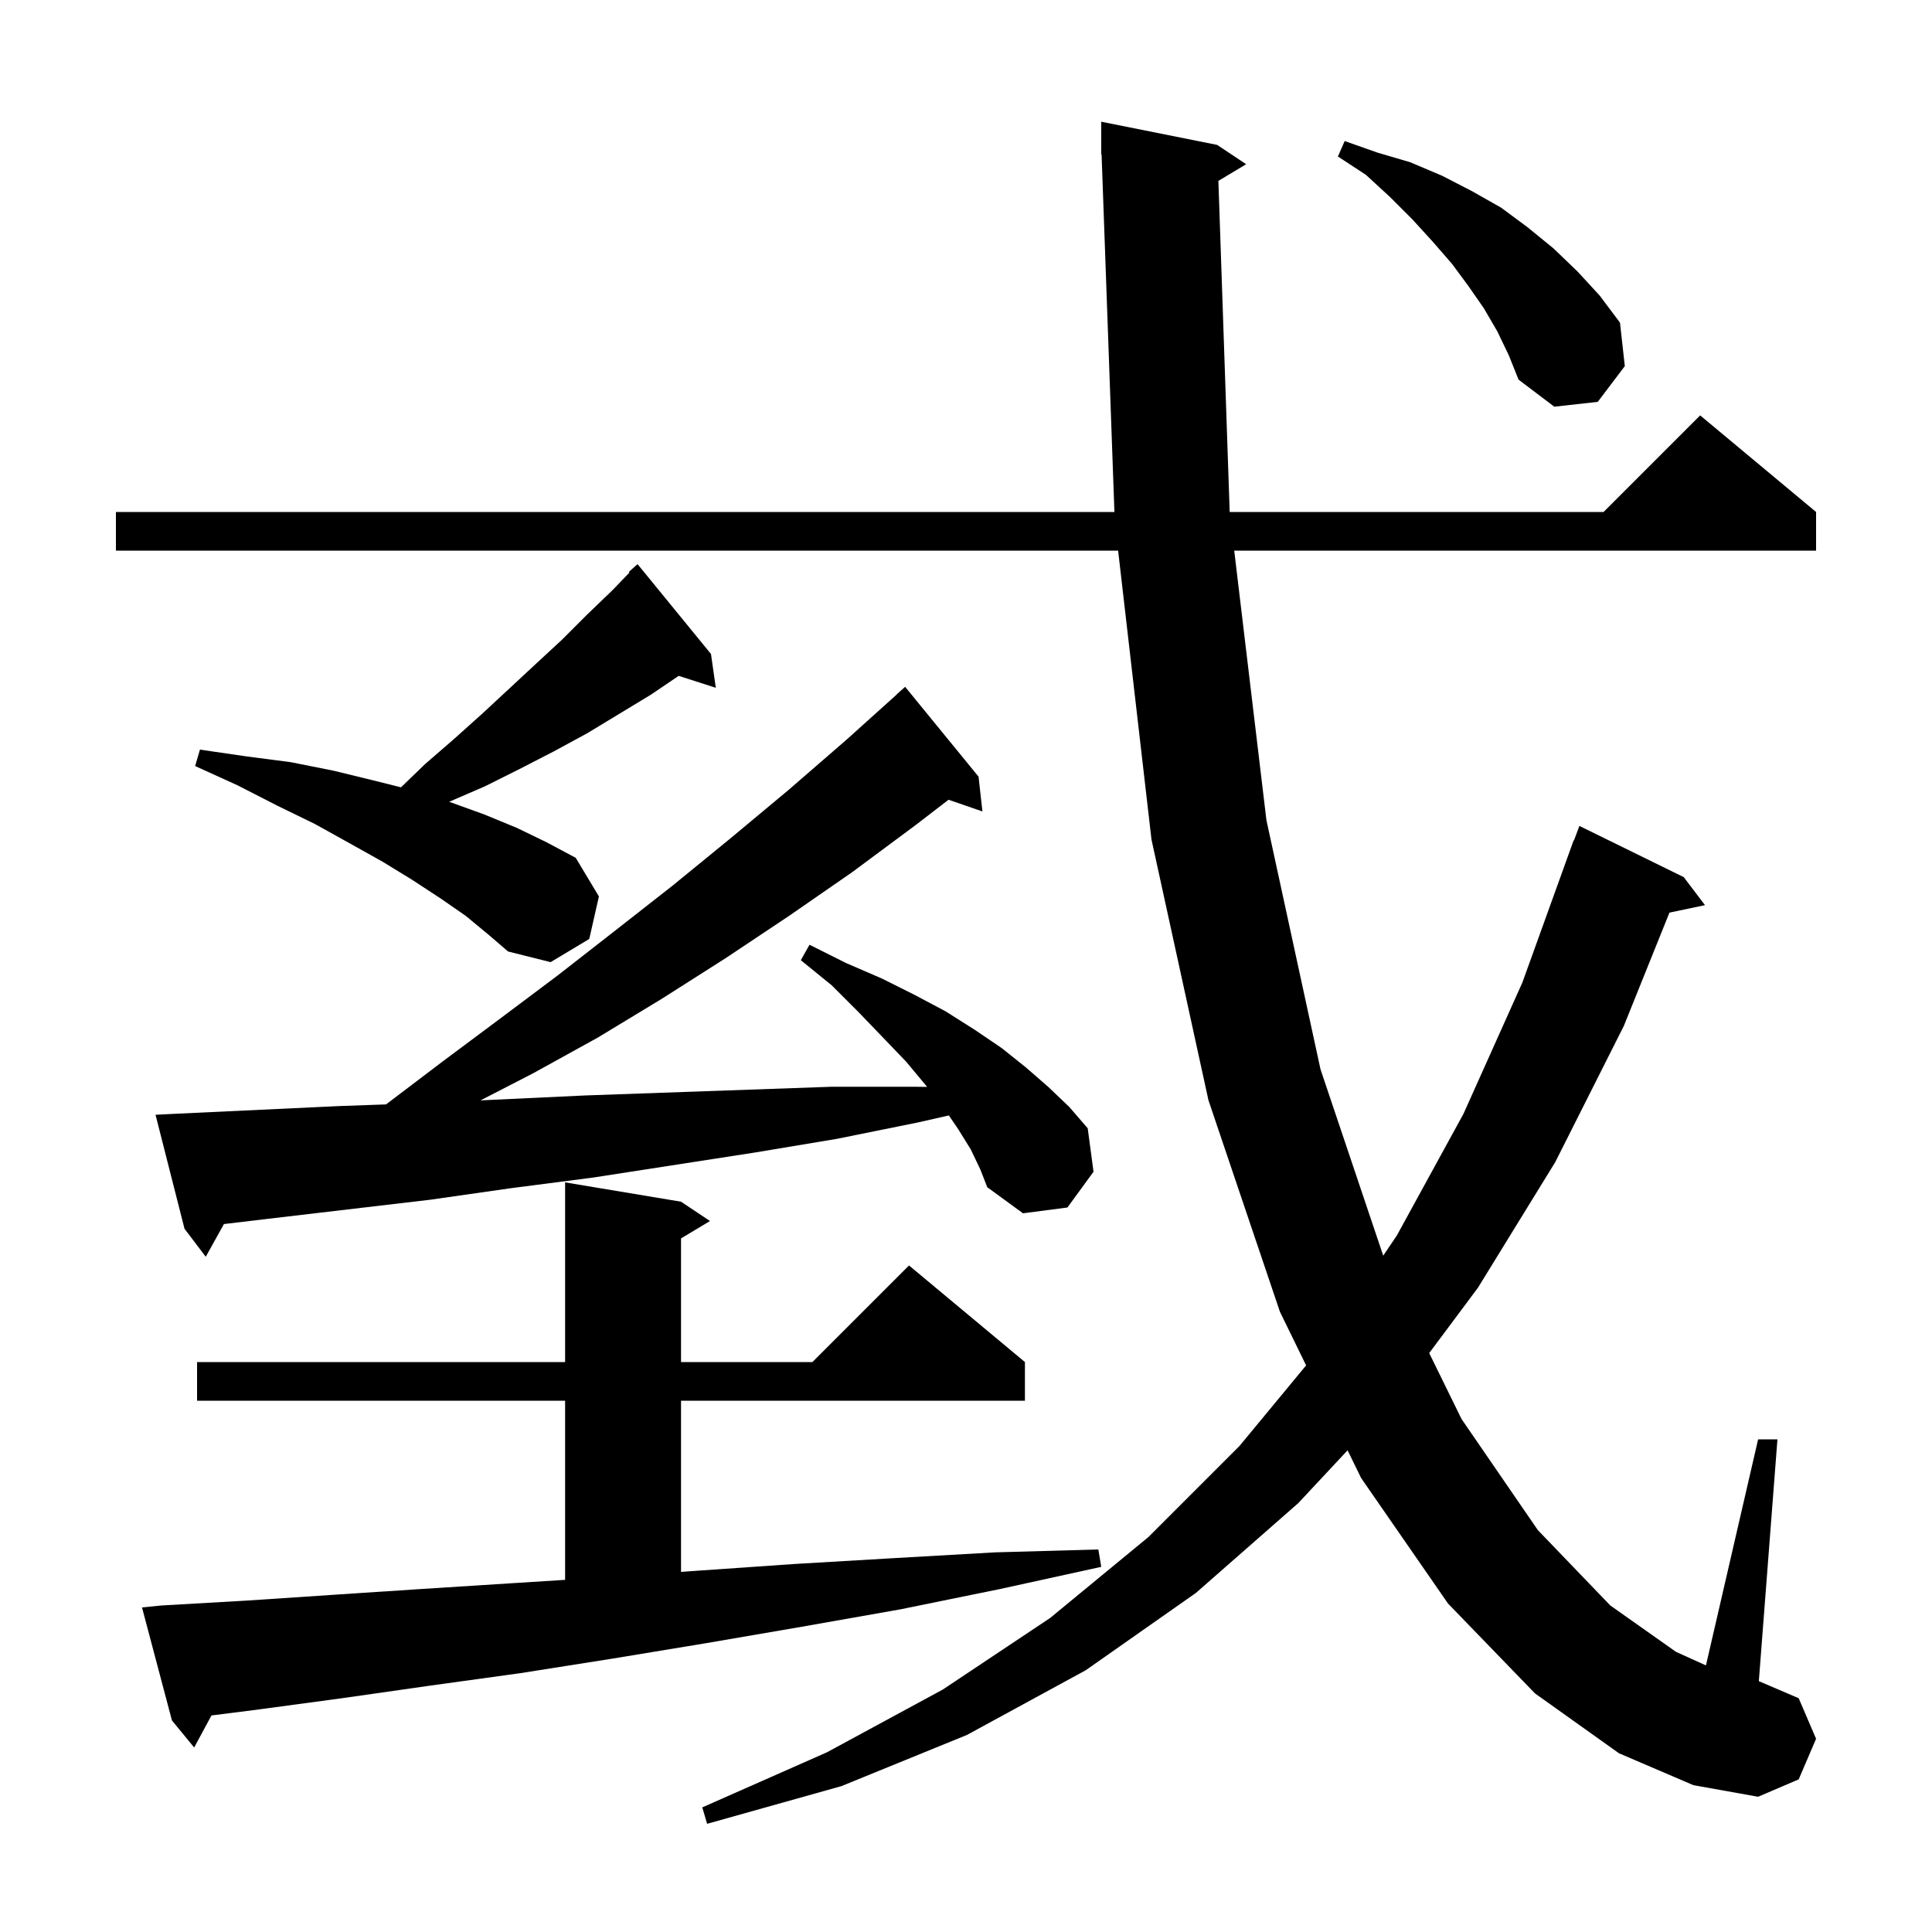 <svg xmlns="http://www.w3.org/2000/svg" xmlns:xlink="http://www.w3.org/1999/xlink" version="1.1" baseProfile="full" viewBox="0 0 200 200" width="200" height="200"><g fill="currentColor"><path d="M 126.127 18.724 L 127.297 53.0 L 166.0 53.0 L 176.0 43.0 L 188.0 53.0 L 188.0 57.0 L 127.766 57.0 L 131.1 84.9 L 136.7 110.7 L 143.191 129.986 L 144.6 127.9 L 151.5 115.3 L 157.6 101.7 L 162.9 87.0 L 162.933 87.011 L 163.5 85.5 L 174.3 90.8 L 176.5 93.7 L 172.821 94.475 L 168.1 106.2 L 161.0 120.3 L 153.0 133.3 L 147.951 140.071 L 151.3 146.9 L 159.2 158.4 L 166.7 166.2 L 173.5 171.0 L 176.599 172.403 L 182.0 149.0 L 184.0 149.0 L 182.074 174.032 L 186.2 175.8 L 188.0 180.0 L 186.2 184.2 L 182.0 186.0 L 175.3 184.8 L 167.6 181.5 L 158.9 175.3 L 149.9 166.0 L 140.9 153.0 L 139.501 150.135 L 134.4 155.6 L 123.8 164.9 L 112.4 172.9 L 100.1 179.6 L 87.1 184.9 L 73.2 188.8 L 72.7 187.1 L 85.6 181.4 L 97.6 174.9 L 108.7 167.5 L 118.9 159.1 L 128.3 149.7 L 135.208 141.346 L 132.5 135.8 L 125.1 113.9 L 119.2 86.9 L 115.747 57.0 L 12.0 57.0 L 12.0 53.0 L 115.364 53.0 L 114.036 15.997 L 114.0 16.0 L 114.0 12.6 L 126.0 15.0 L 129.0 17.0 Z M 16.7 166.2 L 25.4 165.7 L 34.4 165.1 L 43.5 164.5 L 52.9 163.9 L 58.5 163.546 L 58.5 145.0 L 20.4 145.0 L 20.4 141.0 L 58.5 141.0 L 58.5 122.4 L 70.5 124.4 L 73.5 126.4 L 70.5 128.2 L 70.5 141.0 L 84.1 141.0 L 94.1 131.0 L 106.1 141.0 L 106.1 145.0 L 70.5 145.0 L 70.5 162.721 L 72.2 162.6 L 82.3 161.9 L 92.5 161.3 L 103.0 160.7 L 113.7 160.4 L 114.0 162.2 L 103.5 164.5 L 93.2 166.6 L 83.0 168.4 L 73.1 170.1 L 63.4 171.7 L 53.9 173.2 L 44.5 174.5 L 35.4 175.8 L 26.5 177.0 L 21.89 177.583 L 20.1 180.9 L 17.8 178.1 L 14.7 166.4 Z M 100.5 119.0 L 99.2 116.9 L 98.225 115.47 L 95.0 116.2 L 86.6 117.9 L 78.2 119.3 L 61.4 121.9 L 52.9 123.0 L 44.5 124.2 L 27.5 126.2 L 23.181 126.714 L 21.3 130.1 L 19.1 127.2 L 16.1 115.4 L 18.1 115.3 L 35.1 114.5 L 39.963 114.328 L 45.8 109.9 L 51.7 105.5 L 57.7 101.0 L 63.6 96.4 L 69.6 91.7 L 75.6 86.8 L 81.6 81.8 L 87.6 76.6 L 92.811 71.911 L 92.8 71.9 L 93.7 71.1 L 101.3 80.4 L 101.7 84.0 L 98.194 82.789 L 94.8 85.4 L 88.2 90.3 L 81.7 94.8 L 75.1 99.2 L 68.5 103.4 L 61.9 107.4 L 55.2 111.1 L 49.744 113.911 L 60.6 113.4 L 86.1 112.5 L 94.6 112.5 L 95.971 112.516 L 95.8 112.3 L 93.8 109.9 L 91.4 107.4 L 88.9 104.8 L 86.1 102.0 L 82.9 99.4 L 83.8 97.8 L 87.6 99.7 L 91.3 101.3 L 94.7 103.0 L 97.9 104.7 L 100.9 106.6 L 103.7 108.5 L 106.2 110.5 L 108.5 112.5 L 110.7 114.6 L 112.6 116.8 L 113.2 121.3 L 110.5 125.0 L 105.9 125.6 L 102.2 122.9 L 101.5 121.1 Z M 48.2 94.8 L 45.6 93.0 L 42.7 91.1 L 39.6 89.2 L 36.2 87.3 L 32.6 85.3 L 28.7 83.4 L 24.6 81.3 L 20.2 79.3 L 20.7 77.6 L 25.5 78.3 L 30.1 78.9 L 34.6 79.8 L 38.7 80.8 L 41.511 81.503 L 44.0 79.1 L 47.0 76.5 L 49.9 73.9 L 55.5 68.7 L 58.2 66.2 L 60.8 63.6 L 63.4 61.1 L 65.165 59.265 L 65.1 59.2 L 66.0 58.4 L 73.6 67.7 L 74.1 71.2 L 70.257 69.965 L 67.4 71.9 L 60.8 75.9 L 57.3 77.8 L 53.8 79.6 L 50.2 81.4 L 46.5 83.0 L 50.1 84.3 L 53.5 85.7 L 56.6 87.2 L 59.6 88.8 L 62.0 92.8 L 61.0 97.2 L 57.0 99.6 L 52.6 98.5 L 50.5 96.7 Z M 155.0 34.3 L 153.6 31.9 L 152.0 29.6 L 150.3 27.3 L 148.3 25.0 L 146.2 22.7 L 143.9 20.4 L 141.4 18.1 L 138.5 16.2 L 139.2 14.6 L 142.6 15.8 L 146.0 16.8 L 149.3 18.2 L 152.4 19.8 L 155.4 21.5 L 158.1 23.5 L 160.8 25.7 L 163.3 28.1 L 165.6 30.6 L 167.7 33.4 L 168.2 37.9 L 165.4 41.6 L 160.9 42.1 L 157.2 39.3 L 156.2 36.8 Z "/></g></svg>